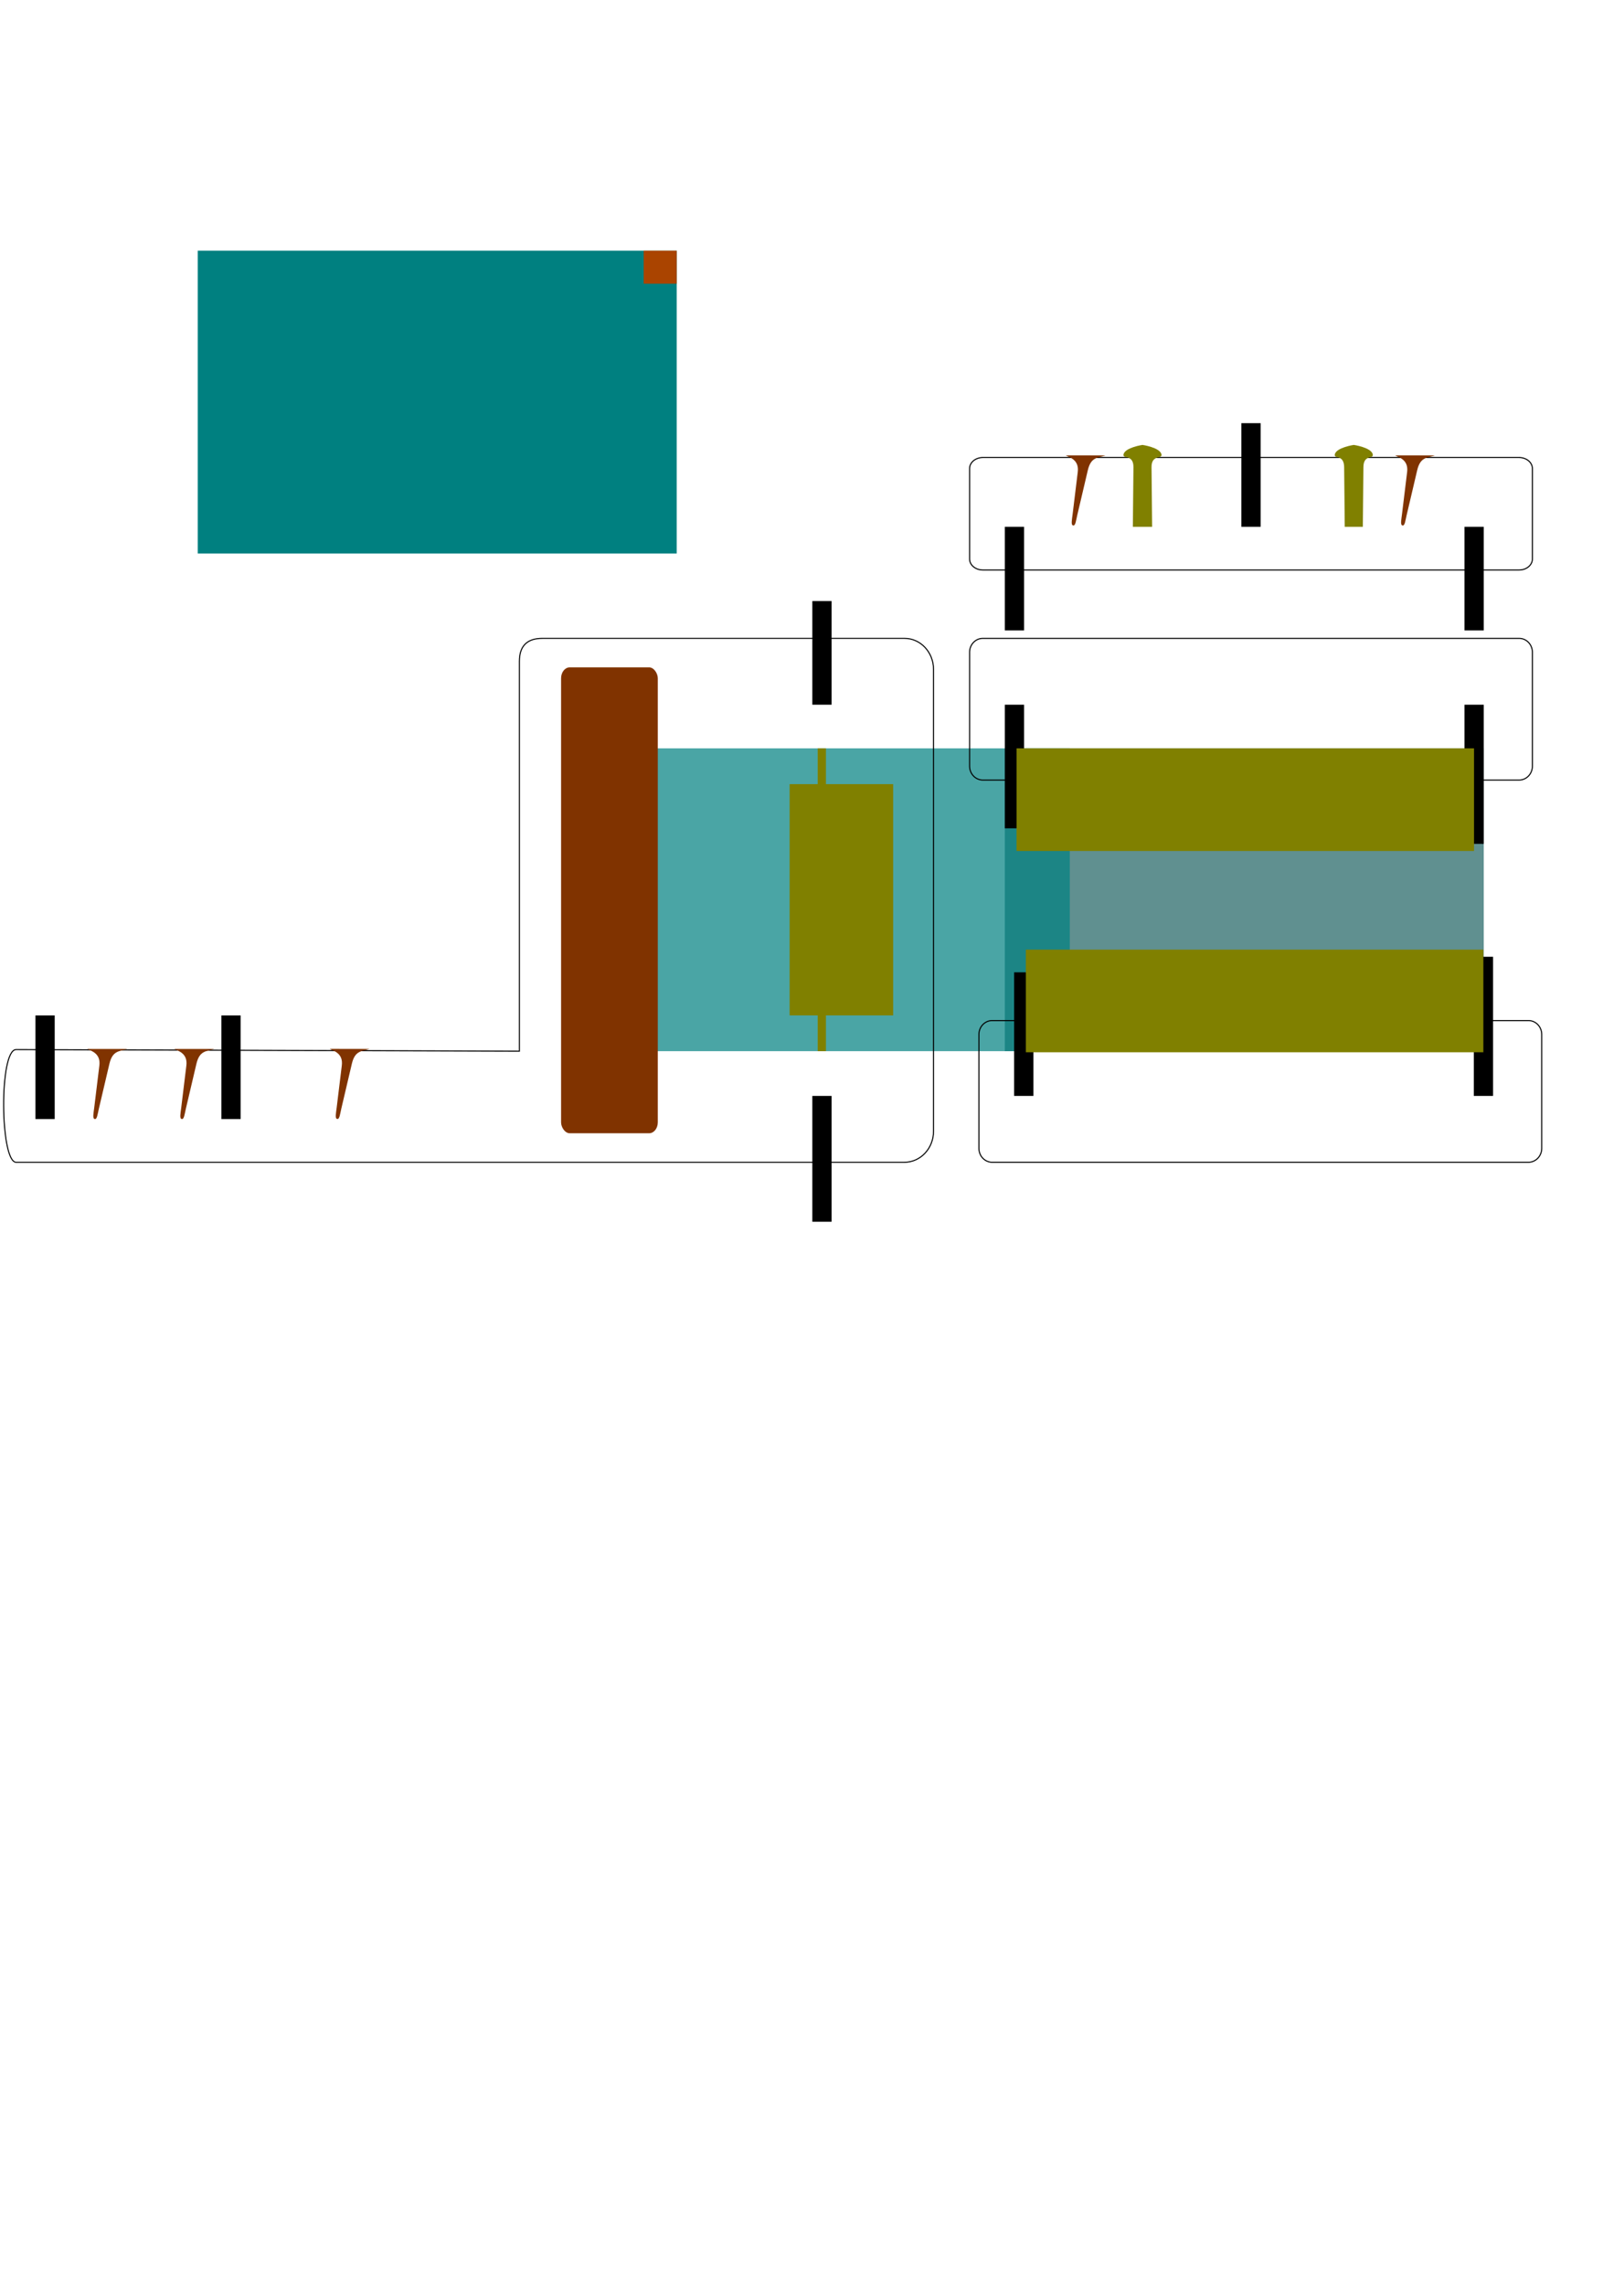 <?xml version="1.0" encoding="UTF-8" standalone="no"?>
<!-- Created with Inkscape (http://www.inkscape.org/) -->

<svg
   xmlns:dc="http://purl.org/dc/elements/1.1/"
   xmlns:cc="http://creativecommons.org/ns#"
   xmlns:rdf="http://www.w3.org/1999/02/22-rdf-syntax-ns#"
   xmlns:svg="http://www.w3.org/2000/svg"
   xmlns="http://www.w3.org/2000/svg"
   xmlns:sodipodi="http://sodipodi.sourceforge.net/DTD/sodipodi-0.dtd"
   xmlns:inkscape="http://www.inkscape.org/namespaces/inkscape"
   width="295mm"
   height="415mm"
   viewBox="0 0 1045.276 1470.472"
   id="svg2"
   version="1.1"
   inkscape:version="0.91 r13725"
   sodipodi:docname="parallella3.svg">
  <defs
     id="defs4" />
  <sodipodi:namedview
     id="base"
     pagecolor="#ffffff"
     bordercolor="#666666"
     borderopacity="1.0"
     inkscape:pageopacity="0.0"
     inkscape:pageshadow="2"
     inkscape:zoom="0.98994949"
     inkscape:cx="363.16363"
     inkscape:cy="919.69693"
     inkscape:document-units="mm"
     inkscape:current-layer="layer1"
     showgrid="false"
     inkscape:window-width="1920"
     inkscape:window-height="1051"
     inkscape:window-x="0"
     inkscape:window-y="0"
     inkscape:window-maximized="1" />
  <g
     inkscape:label="base"
     inkscape:groupmode="layer"
     id="layer1"
     transform="translate(0,418.11)">
    <rect
       style="opacity:0.708;fill:#1f6363;fill-opacity:1;fill-rule:nonzero;stroke:none;stroke-width:0.709;stroke-linecap:butt;stroke-miterlimit:4;stroke-dasharray:none;stroke-opacity:1"
       id="rect4174-4"
       width="308.268"
       height="194.882"
       x="646.737"
       y="63.481"
       ry="0" />
    <rect
       style="opacity:0.71;fill:#008080;fill-opacity:1;fill-rule:nonzero;stroke:none;stroke-width:0.709;stroke-linecap:butt;stroke-miterlimit:4;stroke-dasharray:none;stroke-opacity:1"
       id="rect4174-8"
       width="308.268"
       height="194.882"
       x="380.301"
       y="63.481"
       ry="0" />
    <rect
       style="fill:#000000;stroke:none;stroke-width:0.709;stroke-miterlimit:4;stroke-dasharray:none"
       id="rect3453"
       width="12.402"
       height="80.976"
       x="522.85"
       y="287.158" />
    <rect
       style="fill:#000000;stroke:none;stroke-width:0.709;stroke-miterlimit:4;stroke-dasharray:none"
       id="rect3453-4"
       width="12.402"
       height="66.69"
       x="522.85"
       y="-31.294" />
    <rect
       style="opacity:1;fill:#008080;fill-opacity:1;fill-rule:nonzero;stroke:none;stroke-width:0.709;stroke-linecap:butt;stroke-miterlimit:4;stroke-dasharray:none;stroke-opacity:1"
       id="rect4174"
       width="308.268"
       height="194.882"
       x="127.279"
       y="-256.796"
       ry="0" />
    <rect
       style="opacity:1;fill:#aa4400;fill-opacity:1;fill-rule:nonzero;stroke:none;stroke-width:0.709;stroke-linecap:butt;stroke-miterlimit:4;stroke-dasharray:none;stroke-opacity:1"
       id="rect4176"
       width="21.26"
       height="21.26"
       x="414.287"
       y="-256.796" />
    <path
       style="opacity:1;fill:#808000;fill-opacity:1;fill-rule:nonzero;stroke:none;stroke-width:0.709;stroke-linecap:butt;stroke-miterlimit:4;stroke-dasharray:none;stroke-opacity:1"
       d="m 526.297,63.481 0,23.033 -18.057,0 0,148.818 18.057,0 0,23.031 5.314,0 0,-23.031 43.268,0 0,-148.818 -43.268,0 0,-23.033 z"
       id="rect4174-0-2"
       inkscape:connector-curvature="0"
       sodipodi:nodetypes="ccccccccccccc" />
    <path
       style="opacity:1;fill:none;fill-opacity:1;fill-rule:nonzero;stroke:#000000;stroke-width:0.686;stroke-linecap:butt;stroke-miterlimit:4;stroke-dasharray:none;stroke-opacity:1"
       d="m 349.168,410.805 c -9.941,0 -14.875,4.919 -14.875,14.875 l 0,250.795 -323.891,-1.033 c -11.08,-0.117 -10.374,72.529 0,72.529 l 571.727,0 c 10.374,0 18.725,-8.921 18.725,-20.002 l 0,-297.162 c 0,-11.081 -8.351,-20.002 -18.725,-20.002 z"
       transform="translate(0,-418.11)"
       id="rect4215-5"
       inkscape:connector-curvature="0"
       sodipodi:nodetypes="ccccsssssc" />
    <g
       id="g4419">
      <rect
         y="35.397"
         x="646.737"
         height="79.548"
         width="12.402"
         id="rect3453-2"
         style="fill:#000000;stroke:none;stroke-width:0.709;stroke-miterlimit:4;stroke-dasharray:none" />
      <rect
         y="35.397"
         x="942.603"
         height="89.548"
         width="12.402"
         id="rect3453-2-5"
         style="fill:#000000;stroke:none;stroke-width:0.709;stroke-miterlimit:4;stroke-dasharray:none" />
      <path
         sodipodi:nodetypes="sssccssss"
         inkscape:connector-curvature="0"
         id="rect4198-7-3-3-8-1"
         d="m 632.625,-7.301 c -4.735,0 -8.549,3.982 -8.549,8.929 l 0,73.335 c 0,4.947 3.813,8.931 8.549,8.931 l 345.134,0 c 4.735,0 8.547,-3.984 8.547,-8.931 l 0,-73.335 c 0,-4.947 -3.811,-8.929 -8.547,-8.929 z"
         style="opacity:1;fill:none;fill-opacity:1;fill-rule:nonzero;stroke:#000000;stroke-width:0.693;stroke-linecap:butt;stroke-miterlimit:4;stroke-dasharray:none;stroke-opacity:1" />
      <rect
         y="63.481"
         x="654.296"
         height="66.051"
         width="294.459"
         id="rect4252"
         style="fill:#808000;fill-opacity:1;stroke:none;stroke-width:0.709;stroke-miterlimit:4;stroke-dasharray:none;stroke-opacity:1" />
    </g>
    <rect
       style="fill:#803300;fill-opacity:1;stroke:none;stroke-width:0.709;stroke-miterlimit:4;stroke-dasharray:none;stroke-opacity:1"
       id="rect4379-0"
       width="62.241"
       height="299.827"
       x="361.136"
       y="11.364"
       ry="7.025"
       rx="5.556" />
    <path
       transform="matrix(0.981,0.194,-0.194,0.981,0,0)"
       style="fill:#803300;fill-opacity:1;stroke:none;stroke-width:0.709;stroke-miterlimit:4;stroke-dasharray:none;stroke-opacity:1"
       d="m 283.245,205.873 c -4.906,2.627 -9.08,2.891 -9.39,11.627 l -1.046,29.516 c -0.132,3.722 0.249,7.137 -1.321,7.137 -1.57,0 -1.464,-3.408 -1.74,-7.122 l -2.022,-27.255 c -0.574,-7.737 -6.796,-8.191 -9.756,-8.917 z"
       id="rect4379-0-3"
       inkscape:connector-curvature="0"
       sodipodi:nodetypes="cssssscc" />
    <rect
       style="fill:#000000;stroke:none;stroke-width:0.709;stroke-miterlimit:4;stroke-dasharray:none"
       id="rect3453-4-3"
       width="12.402"
       height="66.69"
       x="142.474"
       y="235.364" />
    <rect
       y="235.364"
       x="22.814"
       height="66.69"
       width="12.402"
       id="rect4512"
       style="fill:#000000;stroke:none;stroke-width:0.709;stroke-miterlimit:4;stroke-dasharray:none" />
    <path
       sodipodi:nodetypes="sssccssss"
       inkscape:connector-curvature="0"
       id="rect4198-7-3-3-8-1-27"
       d="m 632.625,-51.286 c -4.735,0 -8.549,-3.161 -8.549,-7.088 l 0,-58.212 c 0,-3.927 3.813,-7.09 8.549,-7.09 l 345.134,0 c 4.735,0 8.547,3.162 8.547,7.09 l 0,58.212 c 0,3.927 -3.811,7.088 -8.547,7.088 z"
       style="opacity:1;fill:none;fill-opacity:1;fill-rule:nonzero;stroke:#000000;stroke-width:0.693;stroke-linecap:butt;stroke-miterlimit:4;stroke-dasharray:none;stroke-opacity:1" />
    <rect
       style="fill:#000000;stroke:none;stroke-width:0.709;stroke-miterlimit:4;stroke-dasharray:none"
       id="rect4257"
       width="12.402"
       height="66.69"
       x="942.603"
       y="-79.088" />
    <rect
       y="-79.088"
       x="646.737"
       height="66.69"
       width="12.402"
       id="rect4259"
       style="fill:#000000;stroke:none;stroke-width:0.709;stroke-miterlimit:4;stroke-dasharray:none" />
    <path
       sodipodi:nodetypes="cssssscc"
       inkscape:connector-curvature="0"
       id="path4287"
       d="m 137.879,256.953 c -5.323,1.625 -9.469,1.073 -11.469,9.583 l -6.757,28.751 c -0.852,3.626 -1.141,7.049 -2.682,6.744 -1.541,-0.305 -0.774,-3.627 -0.323,-7.325 l 3.309,-27.129 c 0.939,-7.701 -5.076,-9.354 -7.839,-10.642 z"
       style="fill:#803300;fill-opacity:1;stroke:none;stroke-width:0.709;stroke-miterlimit:4;stroke-dasharray:none;stroke-opacity:1" />
    <path
       style="fill:#803300;fill-opacity:1;stroke:none;stroke-width:0.709;stroke-miterlimit:4;stroke-dasharray:none;stroke-opacity:1"
       d="m 81.879,256.953 c -5.323,1.625 -9.469,1.073 -11.469,9.583 l -6.757,28.751 c -0.852,3.626 -1.141,7.049 -2.682,6.744 -1.541,-0.305 -0.774,-3.627 -0.323,-7.325 l 3.309,-27.129 c 0.939,-7.701 -5.076,-9.354 -7.839,-10.642 z"
       id="path4289"
       inkscape:connector-curvature="0"
       sodipodi:nodetypes="cssssscc" />
    <g
       id="g4425"
       transform="matrix(1,0,0,-1,6,322.555)">
      <rect
         style="fill:#000000;stroke:none;stroke-width:0.709;stroke-miterlimit:4;stroke-dasharray:none"
         id="rect4427"
         width="12.402"
         height="79.548"
         x="646.737"
         y="35.397" />
      <rect
         style="fill:#000000;stroke:none;stroke-width:0.709;stroke-miterlimit:4;stroke-dasharray:none"
         id="rect4429"
         width="12.402"
         height="89.548"
         x="942.603"
         y="35.397" />
      <path
         style="opacity:1;fill:none;fill-opacity:1;fill-rule:nonzero;stroke:#000000;stroke-width:0.693;stroke-linecap:butt;stroke-miterlimit:4;stroke-dasharray:none;stroke-opacity:1"
         d="m 632.625,-7.301 c -4.735,0 -8.549,3.982 -8.549,8.929 l 0,73.335 c 0,4.947 3.813,8.931 8.549,8.931 l 345.134,0 c 4.735,0 8.547,-3.984 8.547,-8.931 l 0,-73.335 c 0,-4.947 -3.811,-8.929 -8.547,-8.929 z"
         id="path4431"
         inkscape:connector-curvature="0"
         sodipodi:nodetypes="sssccssss" />
      <rect
         style="fill:#808000;fill-opacity:1;stroke:none;stroke-width:0.709;stroke-miterlimit:4;stroke-dasharray:none;stroke-opacity:1"
         id="rect4433"
         width="294.459"
         height="66.051"
         x="654.296"
         y="63.481" />
    </g>
    <path
       sodipodi:nodetypes="cssssscc"
       inkscape:connector-curvature="0"
       id="path4444"
       d="m 711.62,-125.022 c -5.323,1.625 -9.469,1.073 -11.469,9.583 l -6.757,28.751 c -0.852,3.626 -1.141,7.049 -2.682,6.744 -1.541,-0.305 -0.774,-3.627 -0.323,-7.325 l 3.309,-27.129 c 0.939,-7.701 -5.076,-9.354 -7.839,-10.642 z"
       style="fill:#803300;fill-opacity:1;stroke:none;stroke-width:0.709;stroke-miterlimit:4;stroke-dasharray:none;stroke-opacity:1" />
    <path
       style="fill:#803300;fill-opacity:1;stroke:none;stroke-width:0.709;stroke-miterlimit:4;stroke-dasharray:none;stroke-opacity:1"
       d="m 923.62,-125.022 c -5.323,1.625 -9.469,1.073 -11.469,9.583 l -6.757,28.751 c -0.852,3.626 -1.141,7.049 -2.682,6.744 -1.541,-0.305 -0.774,-3.627 -0.323,-7.325 l 3.309,-27.129 c 0.939,-7.701 -5.076,-9.354 -7.839,-10.642 z"
       id="path4446"
       inkscape:connector-curvature="0"
       sodipodi:nodetypes="cssssscc" />
    <rect
       y="-145.778"
       x="798.99"
       height="66.69"
       width="12.402"
       id="rect4463"
       style="fill:#000000;stroke:none;stroke-width:0.709;stroke-miterlimit:4;stroke-dasharray:none" />
    <path
       style="fill:#808000;stroke:none;stroke-width:0.709;stroke-miterlimit:4;stroke-dasharray:none"
       d="m 859.156,-125.778 c 1.1,-4.397 12.201,-6 12.201,-6 0,0 11.101,1.603 12.201,6 0.832,3.324 -6,-0.132 -6,8.345 l -0.379,38.345 -11.644,0 -0.379,-38.345 c -0.085,-8.603 -6.832,-5.022 -6,-8.345 z"
       id="rect4465"
       inkscape:connector-curvature="0"
       sodipodi:nodetypes="scssccss" />
    <path
       sodipodi:nodetypes="scssccss"
       inkscape:connector-curvature="0"
       id="path4479"
       d="m 723.156,-125.778 c 1.1,-4.397 12.201,-6 12.201,-6 0,0 11.101,1.603 12.201,6 0.832,3.324 -6.463,-0.131 -6.379,8.345 l 0.379,38.345 -12.402,0 0.379,-38.345 c 0.085,-8.603 -7.21,-5.022 -6.379,-8.345 z"
       style="fill:#808000;stroke:none;stroke-width:0.709;stroke-miterlimit:4;stroke-dasharray:none" />
  </g>
  <g
     inkscape:groupmode="layer"
     id="layer2"
     inkscape:label="subtract" />
</svg>
